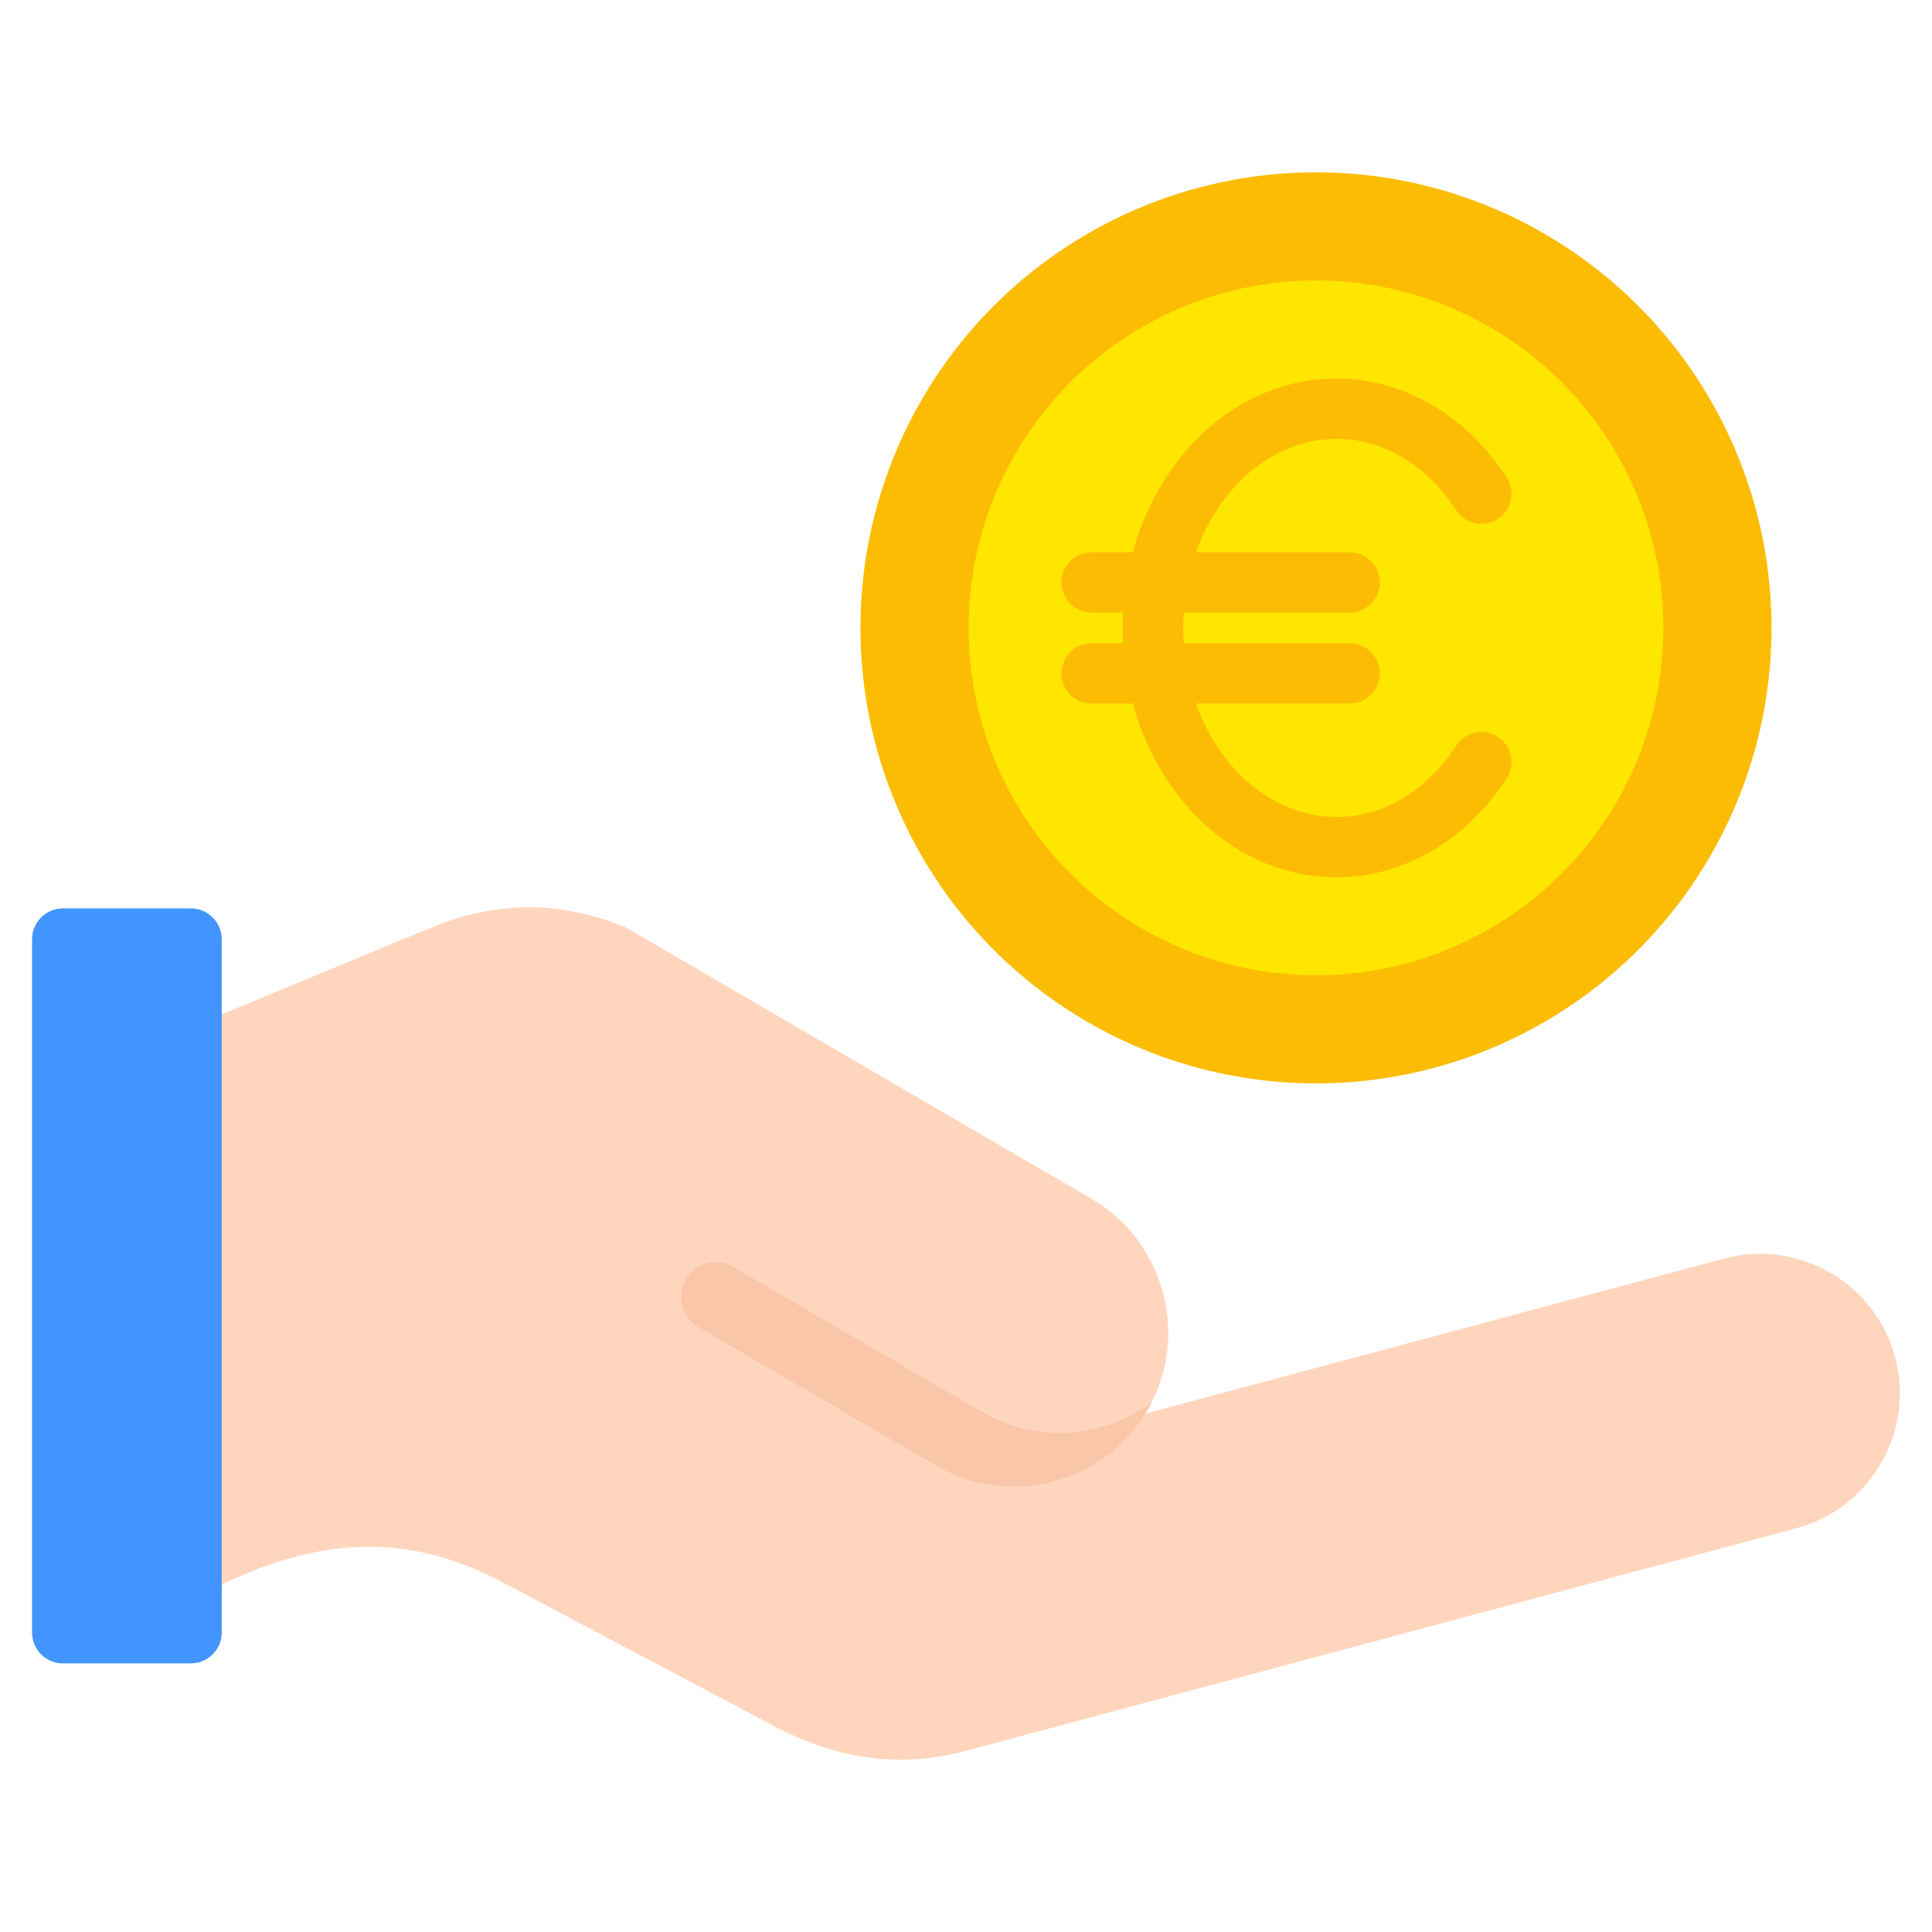 <?xml version="1.0" encoding="UTF-8"?>
<svg xmlns="http://www.w3.org/2000/svg" id="Layer_1" height="512" viewBox="0 0 512 512" width="512">
  <g clip-rule="evenodd" fill-rule="evenodd">
    <g>
      <circle cx="348.75" cy="166.39" fill="#fcbc04" r="120.72"></circle>
      <circle cx="348.75" cy="166.39" fill="#ffe600" r="92.07"></circle>
      <path d="m385.9 197.61c2.4-3.69 7.34-4.74 11.03-2.34s4.74 7.34 2.34 11.03c-5.19 8.01-11.93 14.59-19.71 19.16-7.68 4.5-16.3 7.03-25.4 7.03-15.9 0-30.21-7.6-40.49-19.89-6.08-7.27-10.75-16.2-13.45-26.15h-10.91c-4.42 0-8-3.58-8-8s3.58-8 8-8h8.36c-.07-1.34-.11-2.69-.11-4.05s.04-2.71.11-4.05h-8.36c-4.42 0-8-3.58-8-8s3.58-8 8-8h10.91c2.71-9.95 7.37-18.88 13.45-26.15 10.28-12.29 24.59-19.89 40.49-19.89 9.1 0 17.72 2.53 25.4 7.03 7.78 4.56 14.52 11.15 19.71 19.16 2.4 3.69 1.35 8.63-2.34 11.03s-8.63 1.35-11.03-2.34c-3.86-5.96-8.79-10.8-14.4-14.1-5.22-3.06-11.1-4.78-17.33-4.78-10.94 0-20.93 5.4-28.24 14.14-3.77 4.51-6.84 9.9-8.97 15.9h40.68c4.42 0 8 3.58 8 8s-3.58 8-8 8h-43.94c-.09 1.34-.13 2.69-.13 4.05 0 1.37.04 2.72.13 4.05h43.94c4.42 0 8 3.58 8 8s-3.58 8-8 8h-40.68c2.13 6 5.19 11.39 8.97 15.9 7.31 8.74 17.3 14.14 28.24 14.14 6.23 0 12.12-1.72 17.33-4.78 5.61-3.29 10.53-8.14 14.4-14.1z" fill="#fcbc04"></path>
    </g>
    <g>
      <path d="m304.08 373.69c11.32-19.42 4.66-44.65-14.76-55.97l-123.47-71.94c-17.05-7.08-34.25-7.1-51.31-.05l-63.33 26.17v151.91c33.24-18.37 58.07-17.15 82.12-4.41l71.6 37.93c16.3 8.64 33.04 11.47 50.87 6.7l220.28-59.03c19.66-5.27 31.43-25.66 26.16-45.32-5.26-19.66-25.66-31.43-45.31-26.16l-153.41 41.1c.19-.31.38-.62.56-.93z" fill="#ffd6bd"></path>
      <path d="m248.11 388.45c19.45 11.33 44.64 4.69 55.97-14.76.37-.63.72-1.27 1.05-1.92-12.75 9.32-30.38 10.84-44.84 2.41l-65.96-38.43c-4.39-2.55-10.06-1.06-12.62 3.33-2.55 4.38-1.05 10.07 3.33 12.62z" fill="#f9c6aa"></path>
      <path d="m58.76 248.89v183.77c0 4.48-3.67 8.15-8.15 8.15h-33.96c-4.48 0-8.15-3.67-8.15-8.15v-183.77c0-4.48 3.67-8.15 8.15-8.15h33.96c4.48 0 8.15 3.67 8.15 8.15z" fill="#4294ff"></path>
    </g>
  </g>
</svg>
